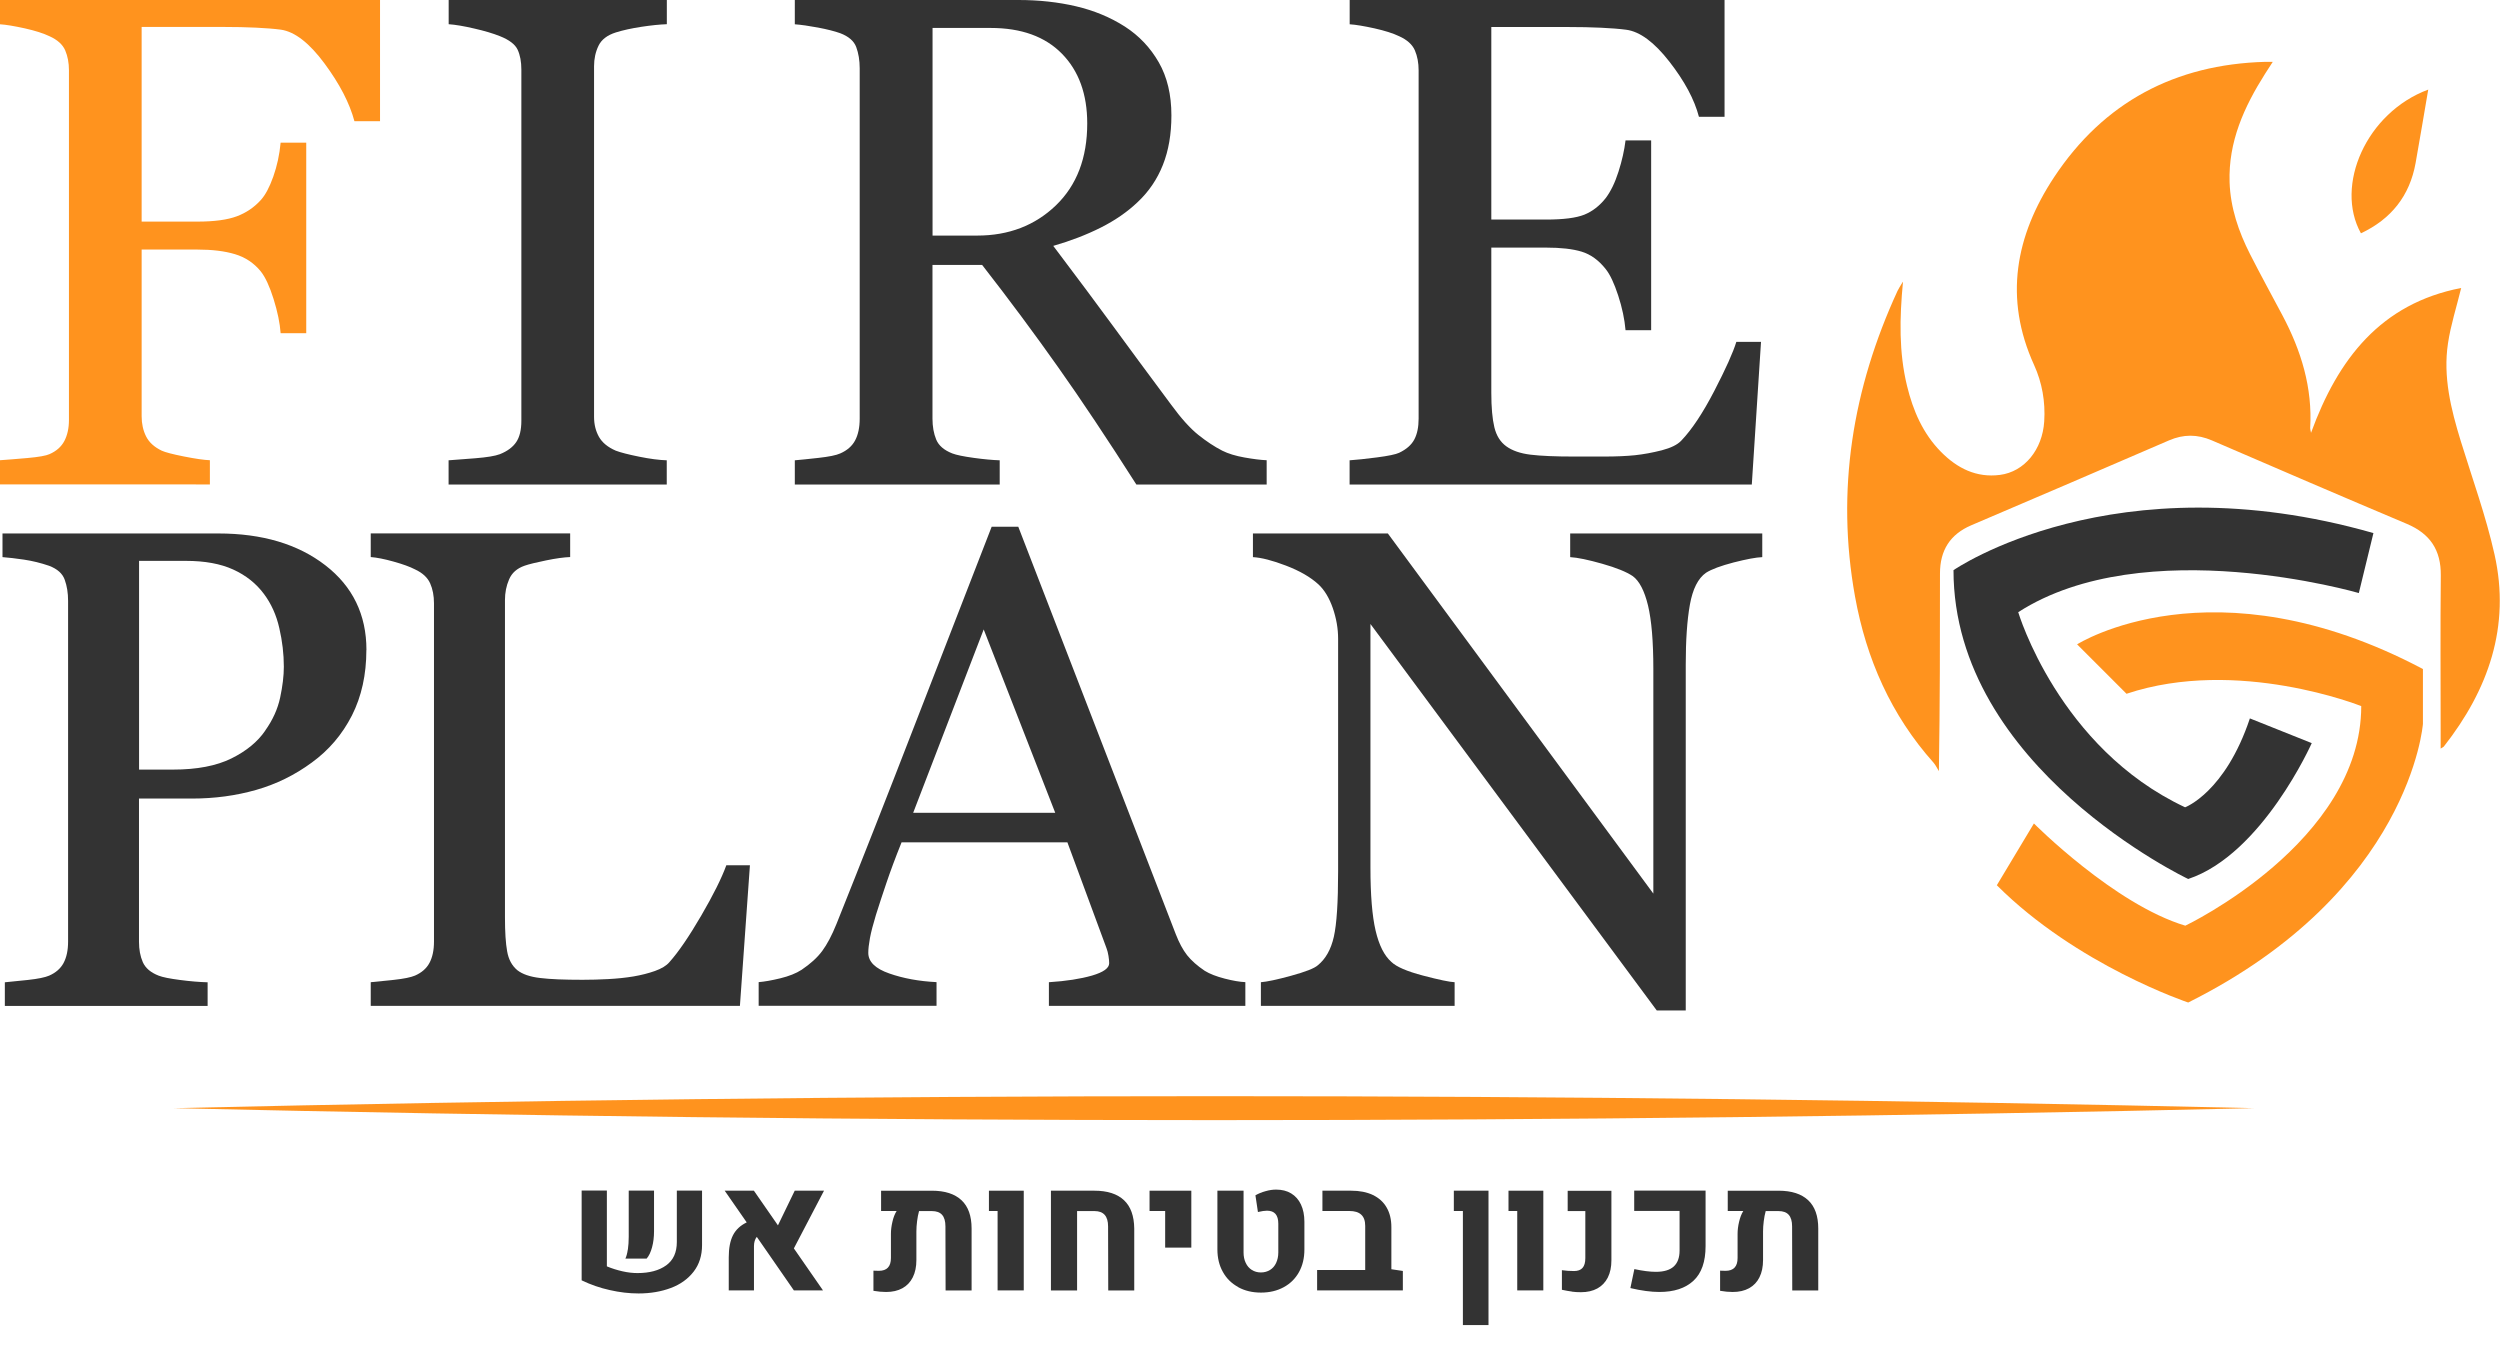 <svg xmlns="http://www.w3.org/2000/svg" id="Layer_2" viewBox="0 0 320.17 173.82"><g id="Layer_4"><path d="m255.73,113.37l4.75-7.91s10.3,10.37,19.39,13.09c0,0,22.53-10.72,22.53-28.12,0,0-15.82-6.33-30.06-1.58l-6.33-6.33s17.4-11.07,44.29,3.16v7.02s-1.58,21.46-30.06,35.69c0,0-14.24-4.75-24.52-15.03Z" style="fill:#ff931e;"></path><path d="m288.15,92.01l7.91,3.16s-6.33,14.24-15.82,17.4c0,0-30.06-14.24-30.06-39.55,0,0,20.56-14.24,53.78-4.75l-1.87,7.68s-27.41-7.98-43.62,2.45c0,0,5.17,17.4,21.37,24.99,0,0,5.13-1.9,8.3-11.39Z" style="fill:#333;"></path><path d="m243.71,36.1c-.44,4.66-.53,9.01.52,13.32.77,3.17,2.03,6.1,4.36,8.46,2.07,2.09,4.52,3.33,7.54,2.94,3.15-.41,5.44-3.24,5.67-6.85.16-2.52-.27-4.97-1.3-7.23-3.89-8.54-2.38-16.56,2.56-24.04,6.36-9.62,15.51-14.46,27.04-14.78.24,0,.48,0,.97,0-.4.62-.7,1.08-1,1.55-2.68,4.24-4.7,8.69-4.53,13.87.11,3.28,1.15,6.31,2.61,9.19,1.34,2.64,2.77,5.24,4.16,7.86,2.4,4.52,3.86,9.27,3.55,14.45,0,.12.04.23.11.59,3.45-9.48,8.95-16.56,19.23-18.55-.6,2.46-1.34,4.74-1.69,7.08-.65,4.3.38,8.43,1.63,12.51,1.49,4.84,3.23,9.62,4.33,14.54,2.07,9.22-.79,17.32-6.48,24.58-.07.09-.19.13-.42.28,0-.79,0-1.46,0-2.14,0-6.68-.05-13.36.02-20.04.03-3.25-1.37-5.34-4.35-6.6-8.34-3.52-16.66-7.1-24.97-10.69-1.86-.8-3.64-.8-5.49,0-8.42,3.64-16.86,7.26-25.3,10.86-2.75,1.17-4.03,3.23-4.03,6.19,0,8.32,0,16.65-.14,25.31-.23-.36-.4-.76-.68-1.08-5.45-6.1-8.62-13.31-10.06-21.28-2.46-13.62-.31-26.64,5.44-39.14.15-.32.35-.61.67-1.15Z" style="fill:#ff931e;"></path><path d="m310.98,11.47c-.54,3.15-1.06,6.28-1.62,9.41-.76,4.22-3.14,7.18-7,9-3.39-6.1.68-15.47,8.63-18.41Z" style="fill:#ff931e;"></path><path d="m48.67,15.52h-3.28c-.61-2.3-1.89-4.77-3.83-7.39-1.94-2.62-3.8-4.07-5.58-4.33-.9-.12-1.98-.2-3.21-.26-1.24-.06-2.65-.09-4.22-.09h-10.41v24.93h7.15c2.16,0,3.84-.23,5.04-.68,1.2-.45,2.22-1.14,3.07-2.08.58-.64,1.12-1.64,1.6-3s.8-2.81.94-4.35h3.28v24.4h-3.28c-.09-1.28-.39-2.74-.9-4.37-.51-1.63-1.06-2.81-1.64-3.54-.88-1.08-1.98-1.81-3.31-2.21s-2.93-.59-4.8-.59h-7.15v21.35c0,.96.19,1.82.57,2.58.38.76,1.05,1.37,2.01,1.83.44.2,1.38.45,2.84.74,1.46.29,2.57.45,3.32.48v3.1H0v-3.1c.87-.06,2.04-.15,3.5-.28,1.46-.13,2.41-.3,2.84-.5.87-.38,1.51-.94,1.9-1.68s.59-1.64.59-2.69V9.01c0-.96-.16-1.81-.48-2.56-.32-.74-.99-1.35-2.01-1.81-.79-.38-1.84-.71-3.17-1.01-1.33-.29-2.38-.47-3.17-.52V0h48.67v15.52Z" style="fill:#ff931e;"></path><path d="m85.39,62.05h-27.94v-3.1c.79-.06,1.92-.15,3.41-.26,1.49-.12,2.54-.29,3.15-.52.96-.38,1.66-.9,2.1-1.55s.66-1.57.66-2.73V8.92c0-1.02-.16-1.87-.48-2.56-.32-.68-1.08-1.26-2.27-1.73-.87-.35-1.98-.68-3.3-.98-1.33-.31-2.41-.49-3.26-.55V0h27.94v3.1c-.9.03-1.98.14-3.24.33-1.25.19-2.35.43-3.28.72-1.11.35-1.85.92-2.23,1.71-.38.79-.57,1.66-.57,2.62v44.91c0,.96.21,1.81.63,2.56.42.74,1.14,1.33,2.16,1.77.61.23,1.61.49,3,.77,1.38.28,2.56.43,3.52.46v3.1Z" style="fill:#333;"></path><path d="m162.24,62.05h-16.71c-3.7-5.8-7.04-10.82-10.03-15.04-2.99-4.23-6.22-8.59-9.72-13.08h-6.36v19.68c0,1.02.16,1.92.48,2.69.32.77,1.01,1.36,2.06,1.77.52.2,1.44.39,2.75.57s2.42.28,3.32.31v3.1h-26.24v-3.1c.7-.06,1.71-.16,3.04-.31,1.33-.15,2.25-.33,2.78-.57.87-.38,1.51-.93,1.9-1.66.39-.73.59-1.66.59-2.8V8.75c0-1.02-.15-1.92-.44-2.71-.29-.79-.98-1.38-2.06-1.79-.73-.26-1.68-.5-2.84-.72-1.17-.22-2.16-.36-2.97-.42V0h28.64c2.62,0,5.09.27,7.39.81,2.3.54,4.39,1.41,6.25,2.6,1.81,1.17,3.25,2.69,4.33,4.57,1.08,1.88,1.62,4.15,1.62,6.8,0,2.39-.36,4.5-1.09,6.34-.73,1.84-1.81,3.43-3.24,4.77-1.31,1.25-2.89,2.34-4.72,3.26s-3.86,1.7-6.08,2.34c3.06,4.05,5.6,7.46,7.63,10.23,2.03,2.77,4.51,6.14,7.46,10.1,1.28,1.75,2.44,3.04,3.48,3.87s2.06,1.51,3.08,2.03c.76.38,1.71.67,2.84.87,1.14.2,2.08.32,2.84.35v3.1Zm-23-46.24c0-3.75-1.08-6.73-3.24-8.93-2.16-2.2-5.2-3.3-9.14-3.3h-7.43v26.59h5.73c4.02,0,7.38-1.29,10.06-3.86,2.68-2.58,4.02-6.08,4.02-10.5Z" style="fill:#333;"></path><path d="m225.53,43.77l-1.18,18.28h-51.51v-3.1c.87-.06,2.04-.18,3.5-.37,1.46-.19,2.41-.39,2.84-.59.93-.44,1.58-1.01,1.95-1.71s.55-1.59.55-2.67V9.01c0-.96-.16-1.81-.48-2.56-.32-.74-.99-1.35-2.01-1.81-.79-.38-1.84-.71-3.17-1.01-1.33-.29-2.38-.47-3.17-.52V0h48.01v14.96h-3.28c-.58-2.22-1.84-4.57-3.78-7.06-1.94-2.49-3.78-3.86-5.53-4.09-.9-.12-1.98-.2-3.24-.26-1.25-.06-2.68-.09-4.29-.09h-9.75v24.66h7c2.24,0,3.88-.21,4.92-.63,1.03-.42,1.95-1.13,2.73-2.12.64-.85,1.19-1.97,1.64-3.39.45-1.41.75-2.75.9-4h3.28v24.31h-3.28c-.12-1.4-.43-2.88-.94-4.44-.51-1.56-1.04-2.69-1.6-3.39-.9-1.14-1.93-1.88-3.08-2.23s-2.67-.52-4.57-.52h-7v18.6c0,1.86.13,3.33.39,4.41s.77,1.89,1.53,2.44c.76.55,1.79.91,3.1,1.07,1.31.16,3.18.24,5.6.24h3.8c1.57,0,2.9-.06,3.98-.17,1.11-.12,2.25-.33,3.43-.63,1.18-.31,2.02-.72,2.51-1.25,1.34-1.4,2.75-3.52,4.22-6.36,1.47-2.84,2.41-4.93,2.82-6.28h3.15Z" style="fill:#333;"></path><path d="m46.92,83.25c0,3.15-.62,5.95-1.85,8.38-1.24,2.43-2.95,4.44-5.14,6.03-2.16,1.59-4.53,2.76-7.12,3.5-2.59.74-5.33,1.11-8.23,1.11h-6.78v18.33c0,1,.16,1.87.49,2.62.33.75,1,1.33,2.03,1.73.51.2,1.41.38,2.71.55,1.29.17,2.48.27,3.56.3v3.03H.62v-3.03c.68-.06,1.67-.16,2.96-.3,1.29-.14,2.2-.33,2.71-.55.85-.37,1.47-.91,1.85-1.62.38-.71.58-1.62.58-2.73v-43.66c0-.99-.14-1.89-.43-2.69-.28-.8-.95-1.39-2-1.79-1.08-.37-2.15-.63-3.22-.79-1.07-.16-1.98-.26-2.75-.32v-3.03h27.63c5.63,0,10.2,1.36,13.71,4.07,3.51,2.71,5.27,6.33,5.27,10.85Zm-12.96,10.32c.97-1.36,1.61-2.78,1.92-4.24.31-1.46.47-2.78.47-3.94,0-1.62-.19-3.27-.58-4.95-.38-1.68-1.04-3.14-1.98-4.39-1-1.34-2.3-2.37-3.92-3.11-1.62-.74-3.64-1.11-6.05-1.11h-6.01v26.73h4.35c3.07,0,5.56-.48,7.48-1.43s3.36-2.14,4.33-3.56Z" style="fill:#333;"></path><path d="m96.04,110.83l-1.28,17.99h-47.28v-3.03c.68-.06,1.67-.16,2.96-.3,1.29-.14,2.2-.33,2.71-.55.85-.37,1.47-.91,1.85-1.62.38-.71.58-1.62.58-2.73v-43.32c0-.97-.16-1.82-.49-2.56-.33-.74-.97-1.34-1.94-1.79-.65-.34-1.57-.67-2.75-1-1.18-.33-2.15-.52-2.92-.58v-3.03h25.54v3.03c-.8.03-1.83.17-3.09.43-1.26.26-2.18.48-2.75.68-.97.34-1.63.92-1.98,1.75-.36.82-.53,1.71-.53,2.64v40.63c0,1.88.09,3.33.28,4.37.18,1.04.62,1.84,1.3,2.41.65.51,1.63.85,2.92,1,1.29.16,3.11.23,5.44.23,1.05,0,2.15-.03,3.28-.09,1.14-.06,2.22-.17,3.24-.34.99-.17,1.91-.4,2.75-.7.84-.3,1.46-.67,1.85-1.13,1.17-1.31,2.52-3.29,4.07-5.95,1.55-2.66,2.62-4.81,3.22-6.46h3.03Z" style="fill:#333;"></path><path d="m159.48,128.82h-25.15v-3.03c2.22-.14,4.06-.43,5.52-.85,1.46-.43,2.2-.95,2.2-1.58,0-.26-.03-.57-.09-.94-.06-.37-.14-.7-.25-.98l-5.01-13.56h-21.24c-.8,1.99-1.44,3.72-1.94,5.2-.5,1.48-.95,2.84-1.34,4.09-.37,1.22-.63,2.22-.77,2.98-.14.77-.21,1.39-.21,1.88,0,1.14.9,2.02,2.69,2.64,1.79.63,3.81,1,6.05,1.11v3.03h-22.78v-3.03c.74-.06,1.66-.22,2.77-.49,1.11-.27,2.02-.63,2.73-1.09,1.14-.77,2.02-1.57,2.64-2.41.62-.84,1.24-2,1.83-3.47,3.04-7.59,6.4-16.12,10.06-25.58s6.93-17.89,9.81-25.28h3.41l20.17,52.18c.43,1.11.91,2,1.45,2.69.54.68,1.29,1.35,2.26,2,.65.4,1.51.73,2.56,1,1.05.27,1.93.42,2.64.45v3.03Zm-24.34-24.73l-9.16-23.48-9.03,23.48h18.2Z" style="fill:#333;"></path><path d="m225.7,71.35c-.8.03-2.02.26-3.67.68-1.65.43-2.83.87-3.54,1.32-1.02.71-1.71,2.08-2.07,4.09-.36,2.02-.53,4.58-.53,7.67v44.3h-3.71l-36.67-49.5v31.21c0,3.5.22,6.18.66,8.06.44,1.88,1.11,3.21,2.02,4.01.65.63,2,1.21,4.05,1.75,2.05.54,3.4.82,4.05.85v3.03h-24.81v-3.03c.77-.06,2.06-.33,3.88-.83,1.82-.5,2.96-.94,3.41-1.34.99-.8,1.68-2.01,2.05-3.64.37-1.63.55-4.43.55-8.38v-29.8c0-1.31-.23-2.61-.68-3.92-.46-1.31-1.07-2.32-1.83-3.03-1.02-.94-2.41-1.74-4.16-2.41-1.75-.67-3.16-1.03-4.24-1.09v-3.03h17.28l34,46.12v-28.77c0-3.52-.23-6.23-.68-8.12-.46-1.89-1.11-3.15-1.96-3.77-.8-.54-2.1-1.07-3.9-1.58s-3.18-.8-4.11-.85v-3.03h24.6v3.03Z" style="fill:#333;"></path></g><g id="Layer_5"><g><path d="m77.72,162.18c.62.26,1.28.47,1.98.63.7.16,1.35.23,1.94.23,1.54,0,2.77-.33,3.68-.99.91-.66,1.36-1.65,1.36-2.98v-6.59h3.23v6.97c0,1.34-.36,2.48-1.08,3.41-.72.93-1.69,1.63-2.92,2.09-1.23.46-2.6.7-4.13.7-1.19,0-2.41-.14-3.68-.43-1.27-.28-2.47-.7-3.61-1.25v-11.5h3.23v9.7Zm2.69-2.14c.07-.5.11-1.05.11-1.64v-5.92h3.24v5.22c0,.72-.08,1.4-.25,2.03-.17.63-.4,1.12-.7,1.46h-2.72c.13-.27.24-.66.31-1.16Z" style="fill:#333;"></path><path d="m101.67,159.88l3.73,5.38h-3.73l-4.75-6.86c-.24.31-.36.71-.36,1.19v5.67h-3.23v-4.23c0-1.18.18-2.12.54-2.83.36-.71.95-1.26,1.76-1.65l-2.82-4.06h3.74l3.08,4.44,2.15-4.44h3.75l-3.86,7.39Z" style="fill:#333;"></path><path d="m123.14,153.71c.86.81,1.29,2.02,1.29,3.62v7.94h-3.33l-.02-8.21c0-.66-.14-1.15-.43-1.48-.28-.32-.72-.48-1.3-.48h-1.65c-.11.39-.19.82-.25,1.29-.06.47-.09.91-.09,1.33v3.65c0,.86-.15,1.59-.46,2.21s-.75,1.08-1.33,1.4c-.58.32-1.28.48-2.09.48-.5,0-1.04-.05-1.62-.15v-2.58c.31.01.55.02.7.02,1.03,0,1.54-.55,1.54-1.64v-3.1c0-.47.06-.98.19-1.53.12-.55.3-1.01.54-1.39h-1.99v-2.6h6.5c1.68,0,2.94.41,3.8,1.22Z" style="fill:#333;"></path><path d="m127.77,155.09h-1.12v-2.6h4.46v12.77h-3.35v-10.17Z" style="fill:#333;"></path><path d="m134.6,152.49h5.56c1.67,0,2.93.41,3.79,1.22s1.29,2.02,1.31,3.62v7.94h-3.33l-.02-8.21c0-1.31-.58-1.96-1.73-1.96h-2.24v10.17h-3.35v-12.77Z" style="fill:#333;"></path><path d="m149.22,155.09h-2v-2.6h5.35v7.29h-3.35v-4.69Z" style="fill:#333;"></path><path d="m158.57,164.83c-.84-.46-1.5-1.1-1.96-1.94-.47-.83-.7-1.8-.7-2.88v-7.52h3.35v7.91c0,.5.09.95.28,1.34.18.39.45.69.78.9.34.21.72.32,1.16.32s.83-.11,1.17-.32c.34-.21.6-.51.78-.9.18-.39.28-.83.28-1.34v-3.68c0-1.12-.48-1.67-1.45-1.67-.3,0-.69.06-1.16.17l-.32-2.14c.38-.22.82-.4,1.3-.53.48-.14.93-.2,1.35-.2.75,0,1.39.16,1.93.49.54.33.96.8,1.25,1.42s.44,1.35.44,2.21v3.56c0,1.09-.23,2.05-.69,2.88-.46.83-1.11,1.48-1.96,1.94s-1.81.69-2.91.69-2.07-.23-2.91-.69Z" style="fill:#333;"></path><path d="m179.66,162.77v2.49h-10.98v-2.61h6.16v-5.65c0-.65-.17-1.13-.51-1.44-.34-.32-.85-.47-1.53-.47h-3.44v-2.6h3.68c1.08,0,2,.18,2.78.55.77.37,1.36.9,1.76,1.6.41.7.61,1.54.61,2.53v5.38l1.48.22Z" style="fill:#333;"></path><path d="m187.35,155.09h-1.16v-2.6h4.44v17.21h-3.28v-14.61Z" style="fill:#333;"></path><path d="m194.31,155.09h-1.12v-2.6h4.46v12.77h-3.34v-10.17Z" style="fill:#333;"></path><path d="m201.32,165.41c-.36-.05-.79-.12-1.29-.23v-2.51c.49.07,1,.11,1.55.11.49,0,.85-.13,1.09-.4.24-.27.36-.69.36-1.25v-6.03h-2.26v-2.6h5.6v8.9c0,.86-.15,1.59-.46,2.21-.31.61-.76,1.08-1.34,1.4s-1.29.48-2.1.48c-.41,0-.79-.02-1.15-.07Z" style="fill:#333;"></path><path d="m208.8,164.96l.51-2.43c1.07.23,1.99.35,2.76.35,1.04,0,1.8-.24,2.29-.69.49-.45.74-1.13.74-2.03v-5.08h-5.81v-2.6h9.14v7.11c0,2-.52,3.48-1.56,4.44s-2.49,1.43-4.36,1.43c-1.08,0-2.32-.17-3.72-.5Z" style="fill:#333;"></path><path d="m231.57,153.71c.86.81,1.29,2.02,1.29,3.62v7.94h-3.33l-.02-8.21c0-.66-.14-1.15-.43-1.48-.28-.32-.72-.48-1.3-.48h-1.65c-.11.39-.19.82-.25,1.29s-.09.91-.09,1.33v3.65c0,.86-.15,1.59-.46,2.21-.3.61-.75,1.08-1.33,1.4-.58.32-1.28.48-2.09.48-.5,0-1.04-.05-1.62-.15v-2.58c.31.01.55.02.7.02,1.03,0,1.54-.55,1.54-1.64v-3.1c0-.47.06-.98.19-1.53s.3-1.01.54-1.39h-1.99v-2.6h6.5c1.68,0,2.94.41,3.8,1.22Z" style="fill:#333;"></path></g><path d="m22.24,141.92c88.48-2.04,177.96-2.05,266.43,0-88.48,2.05-177.96,2.04-266.43,0h0Z" style="fill:#ff931e;"></path></g></svg>